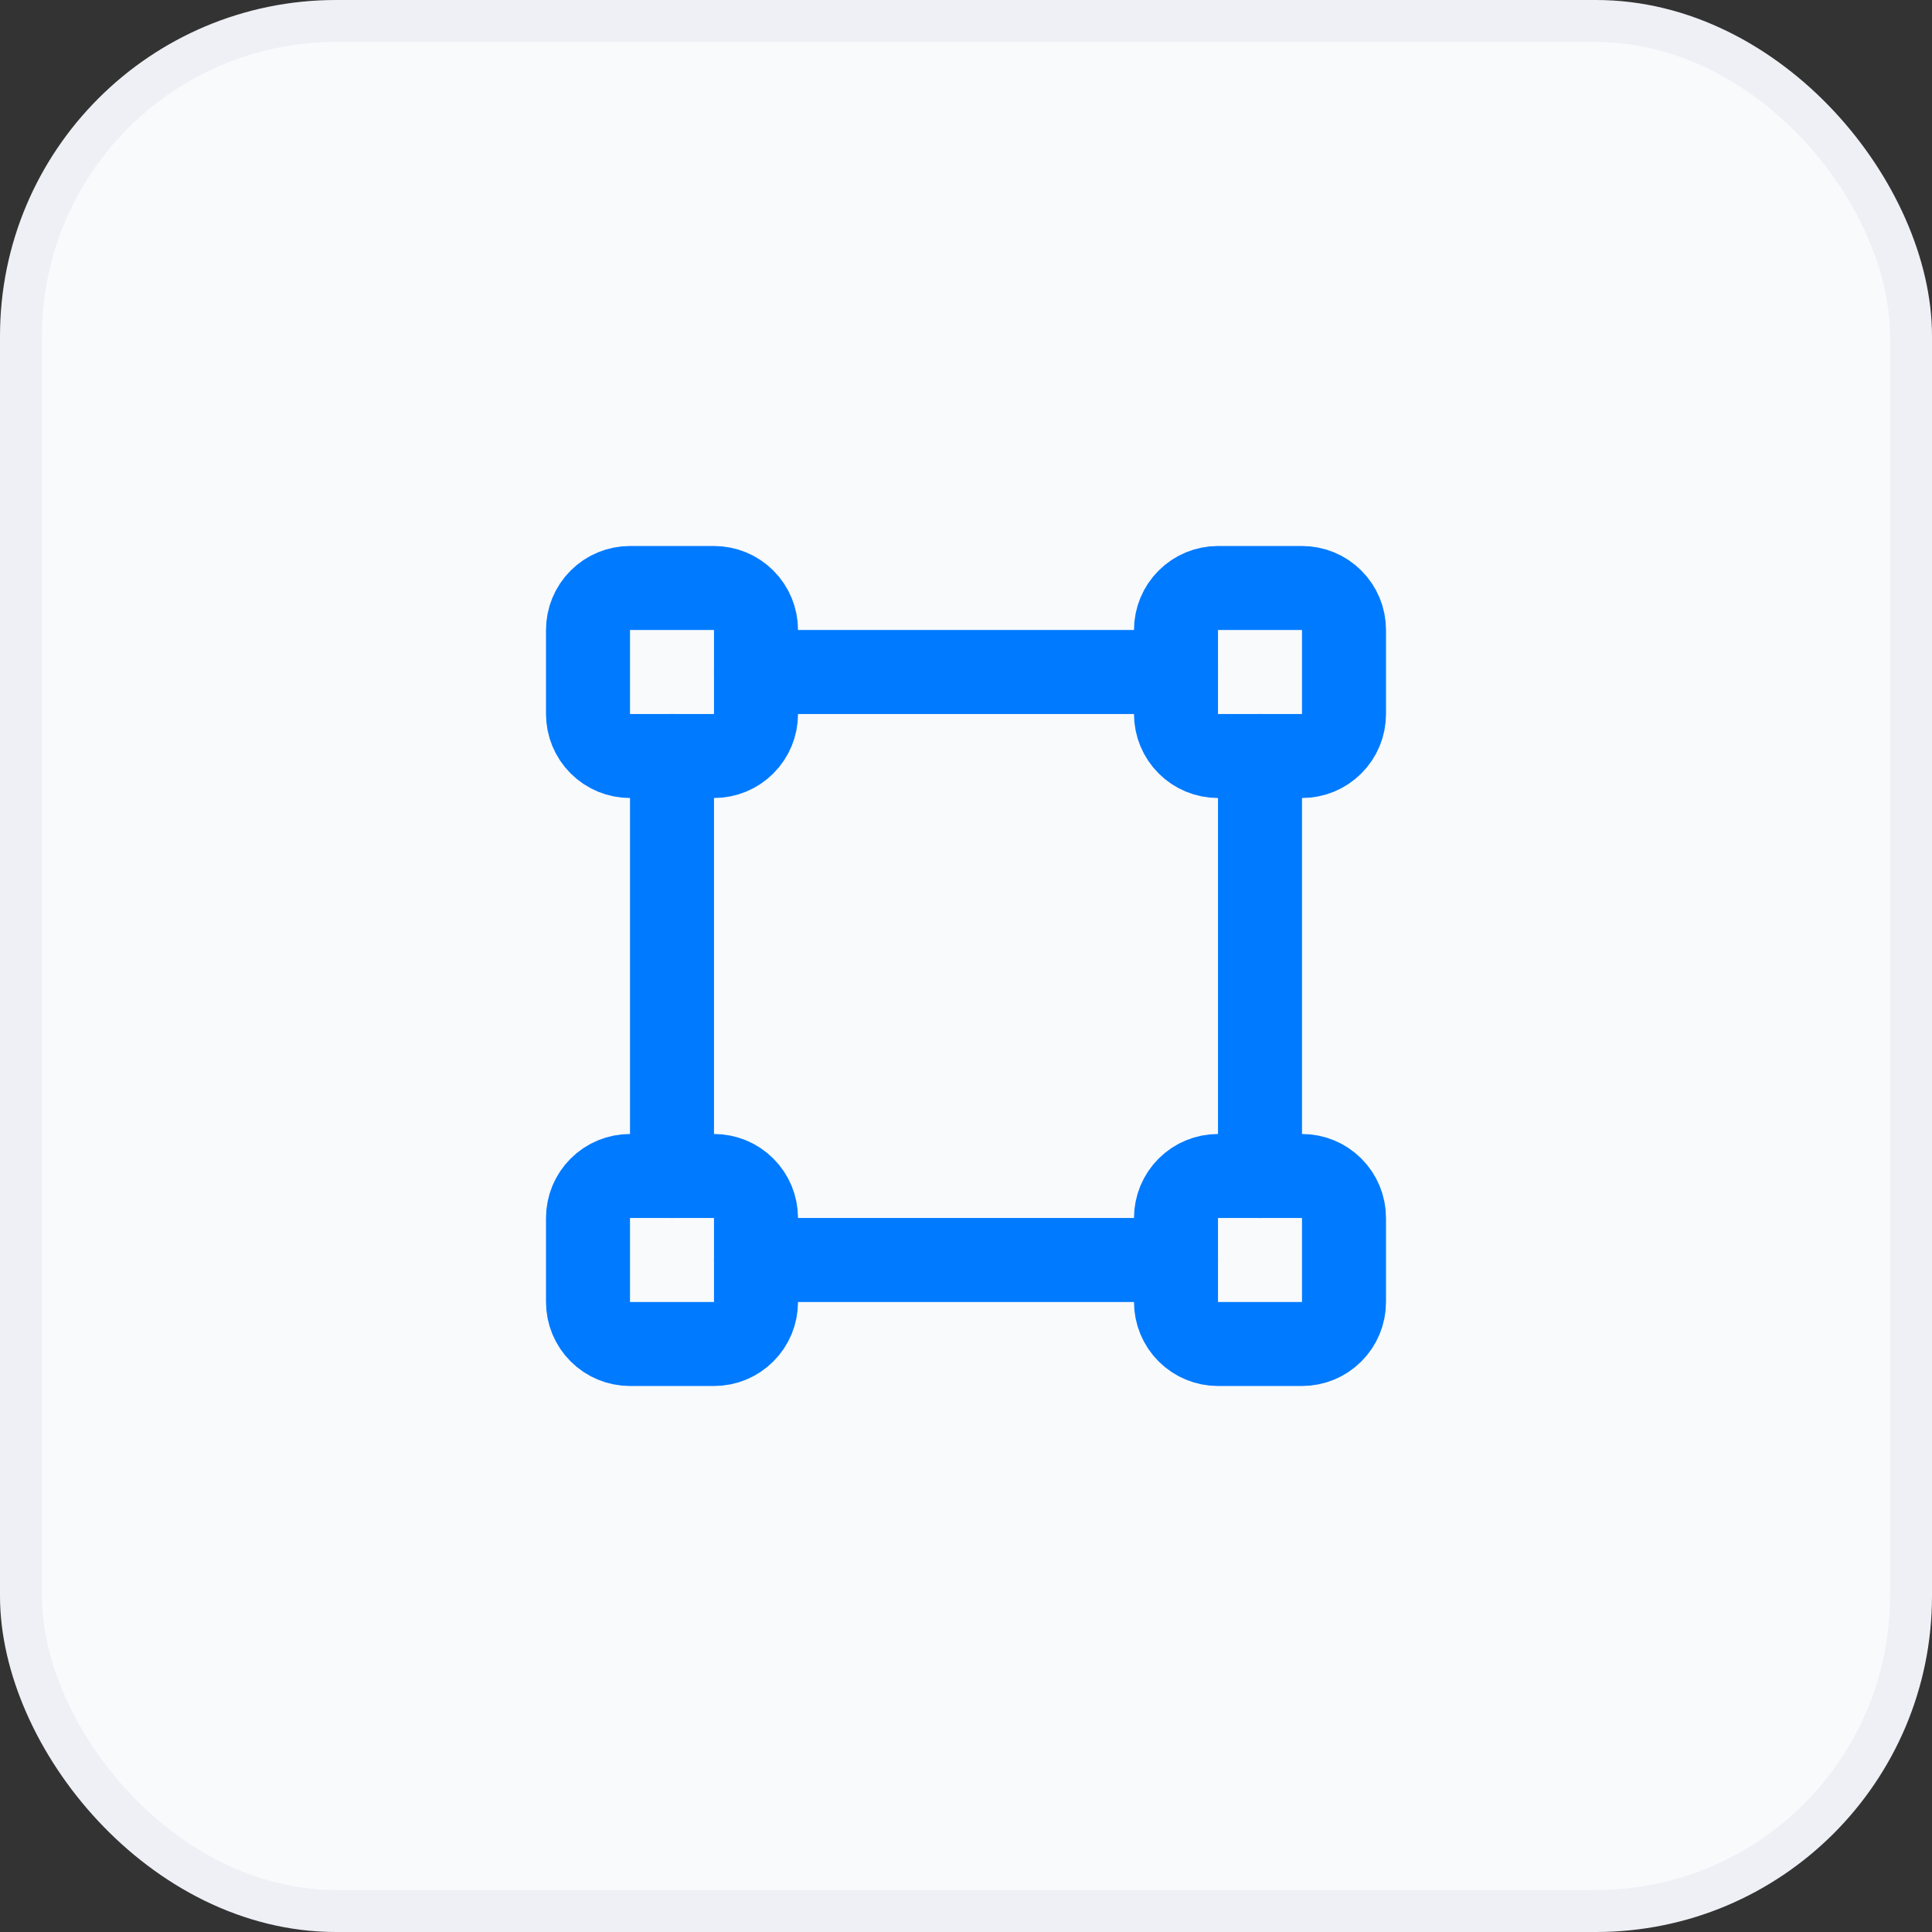 <svg width="46" height="46" viewBox="0 0 46 46" fill="none" xmlns="http://www.w3.org/2000/svg">
<rect x="0" y="0" width="46" height="46" fill="#333333" stroke="none"/>
<rect x="0.5" y="0.5" width="45" height="45" rx="7.5" fill="#F9FAFC" stroke="#EEF0F5"/>
<g clip-path="url(#clip0_25449_15005)">
<path d="M14 15C14 14.735 14.105 14.48 14.293 14.293C14.48 14.105 14.735 14 15 14H17C17.265 14 17.52 14.105 17.707 14.293C17.895 14.48 18 14.735 18 15V17C18 17.265 17.895 17.52 17.707 17.707C17.52 17.895 17.265 18 17 18H15C14.735 18 14.48 17.895 14.293 17.707C14.105 17.52 14 17.265 14 17V15Z" stroke="#007AFF" stroke-width="2" stroke-linecap="round" stroke-linejoin="round"/>
<path d="M28 15C28 14.735 28.105 14.48 28.293 14.293C28.48 14.105 28.735 14 29 14H31C31.265 14 31.52 14.105 31.707 14.293C31.895 14.48 32 14.735 32 15V17C32 17.265 31.895 17.52 31.707 17.707C31.52 17.895 31.265 18 31 18H29C28.735 18 28.48 17.895 28.293 17.707C28.105 17.52 28 17.265 28 17V15Z" stroke="#007AFF" stroke-width="2" stroke-linecap="round" stroke-linejoin="round"/>
<path d="M28 29C28 28.735 28.105 28.48 28.293 28.293C28.48 28.105 28.735 28 29 28H31C31.265 28 31.52 28.105 31.707 28.293C31.895 28.48 32 28.735 32 29V31C32 31.265 31.895 31.52 31.707 31.707C31.52 31.895 31.265 32 31 32H29C28.735 32 28.48 31.895 28.293 31.707C28.105 31.52 28 31.265 28 31V29Z" stroke="#007AFF" stroke-width="2" stroke-linecap="round" stroke-linejoin="round"/>
<path d="M14 29C14 28.735 14.105 28.48 14.293 28.293C14.48 28.105 14.735 28 15 28H17C17.265 28 17.52 28.105 17.707 28.293C17.895 28.48 18 28.735 18 29V31C18 31.265 17.895 31.52 17.707 31.707C17.52 31.895 17.265 32 17 32H15C14.735 32 14.48 31.895 14.293 31.707C14.105 31.52 14 31.265 14 31V29Z" stroke="#007AFF" stroke-width="2" stroke-linecap="round" stroke-linejoin="round"/>
<path d="M16 18V28" stroke="#007AFF" stroke-width="2" stroke-linecap="round" stroke-linejoin="round"/>
<path d="M30 18V28" stroke="#007AFF" stroke-width="2" stroke-linecap="round" stroke-linejoin="round"/>
<path d="M18 16H28" stroke="#007AFF" stroke-width="2" stroke-linecap="round" stroke-linejoin="round"/>
<path d="M18 30H28" stroke="#007AFF" stroke-width="2" stroke-linecap="round" stroke-linejoin="round"/>
</g>
<defs>
<clipPath id="clip0_25449_15005">
<rect width="24" height="24" fill="white" transform="translate(11 11)"/>
</clipPath>
</defs>
</svg>
